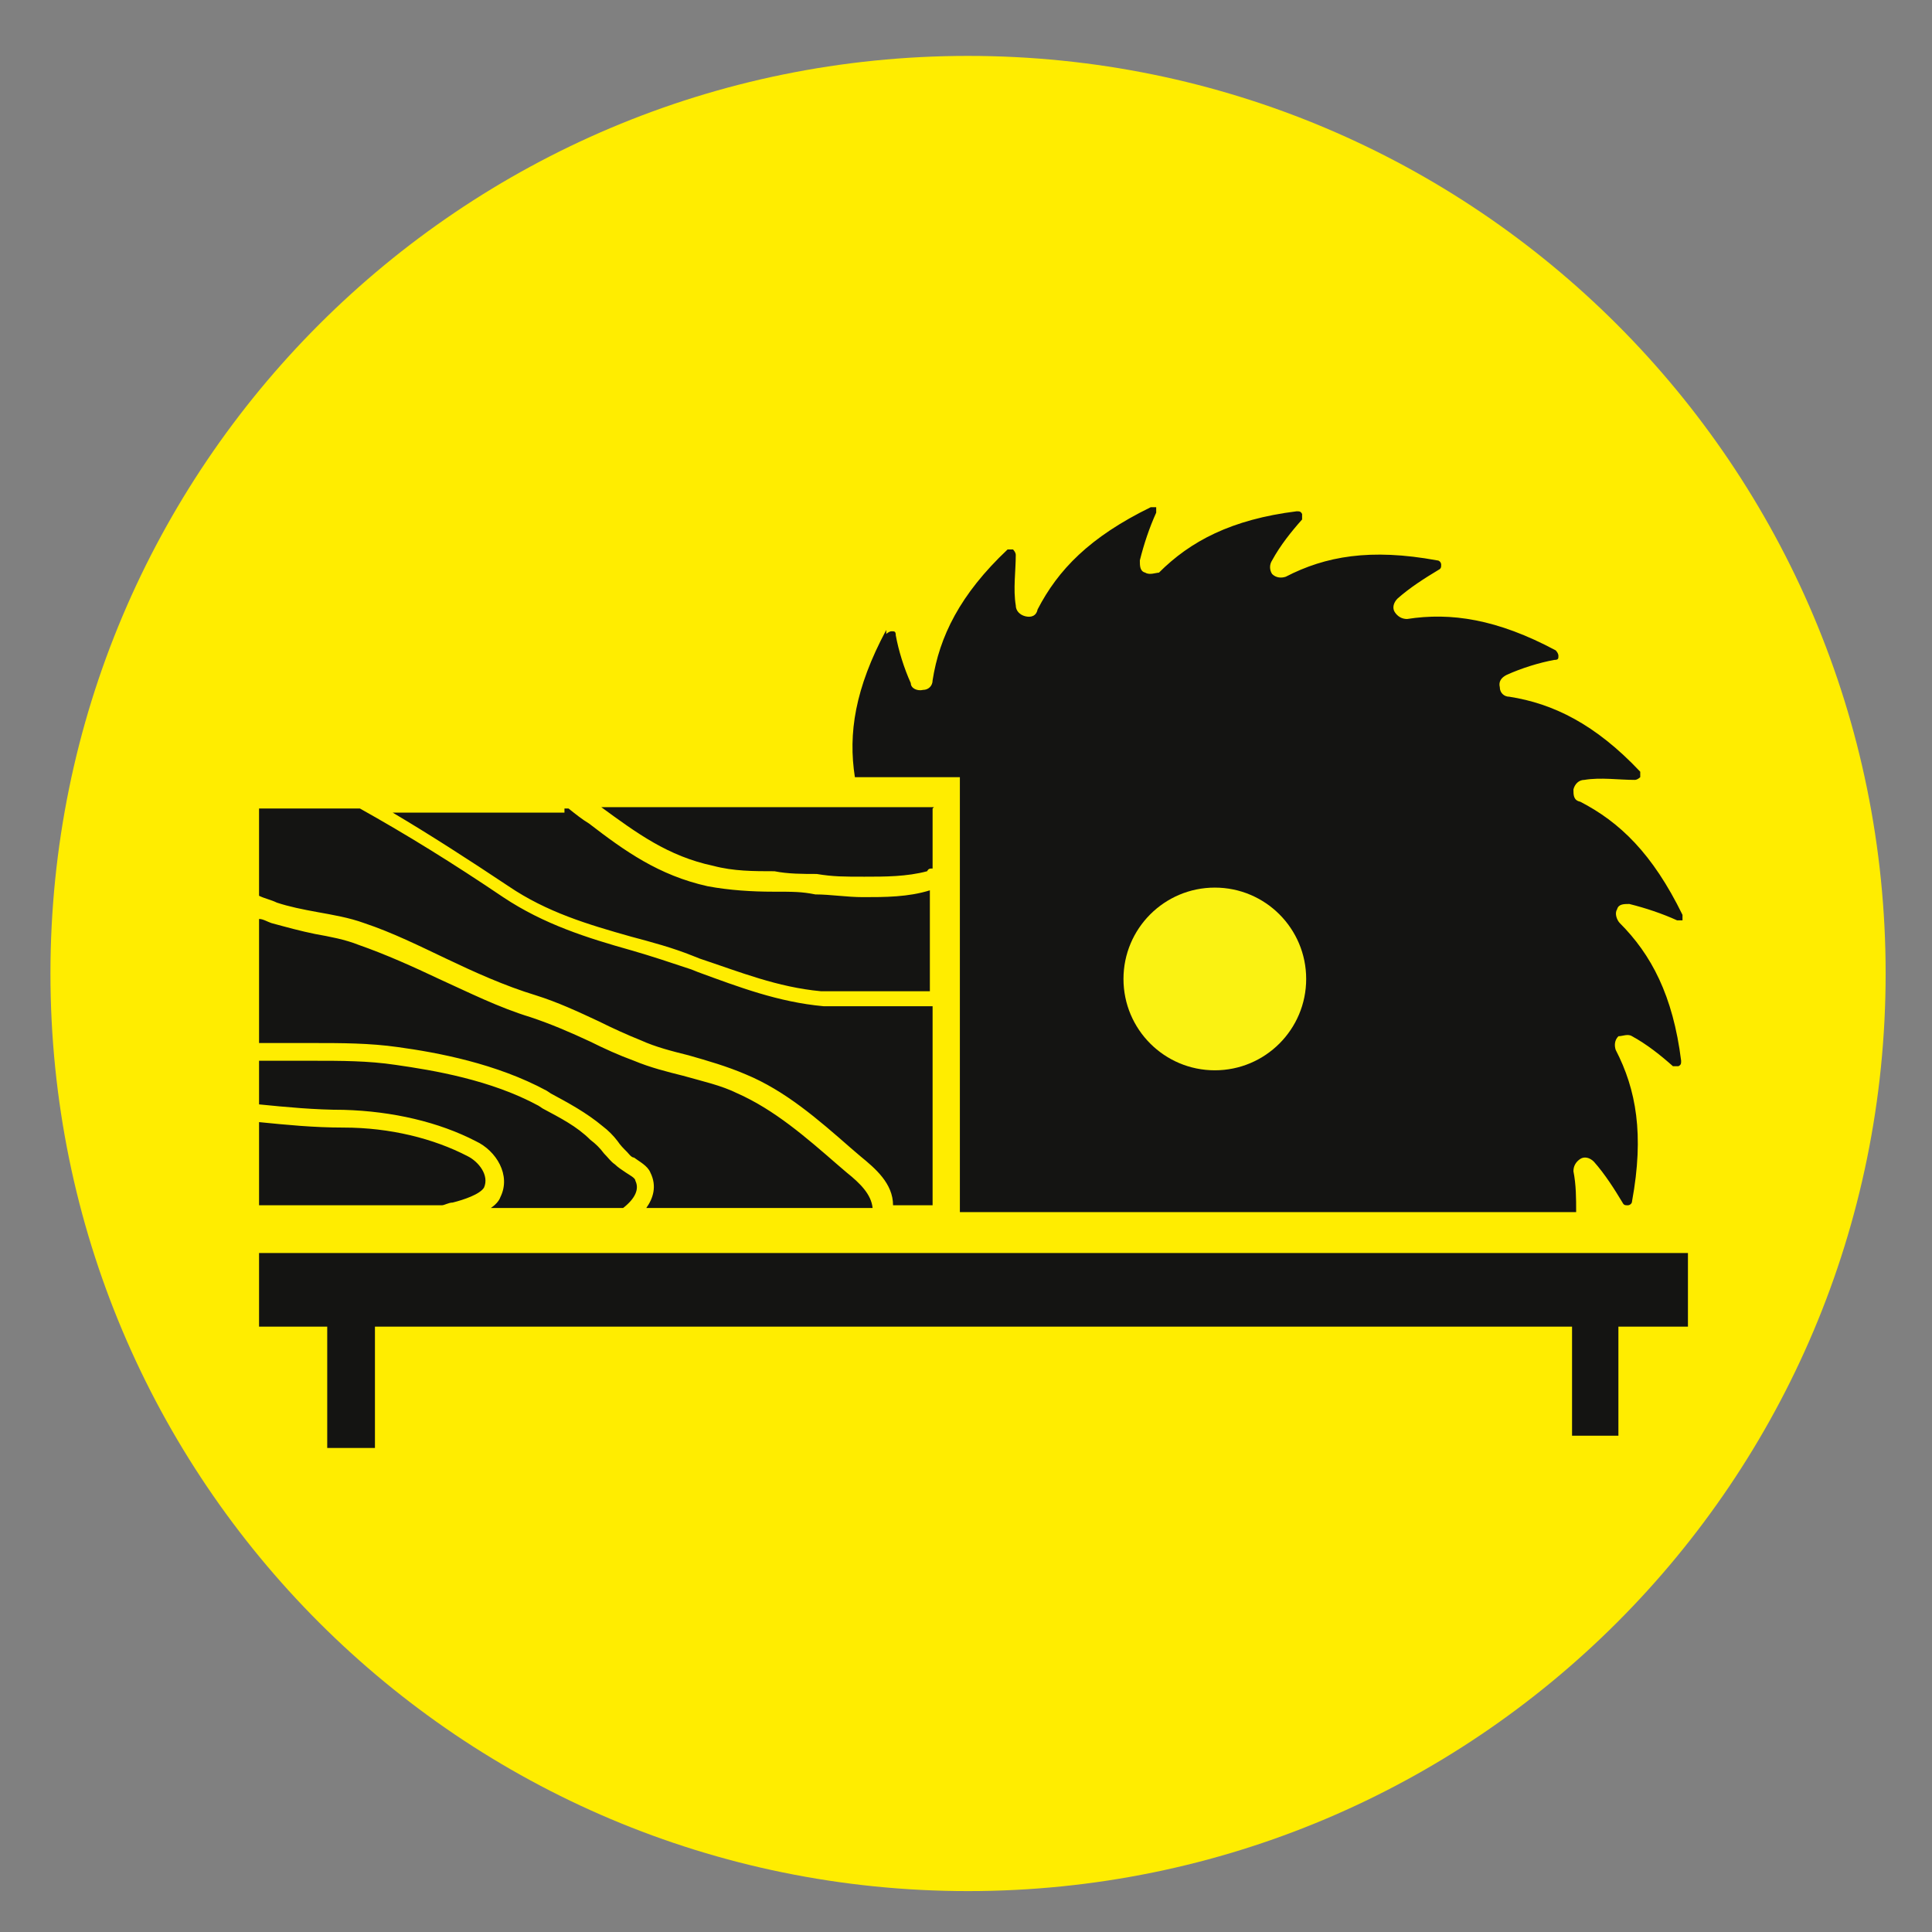 <?xml version="1.0" encoding="UTF-8"?>
<svg xmlns="http://www.w3.org/2000/svg" id="Ebene_1" version="1.1" viewBox="0 0 141.7 141.7" width="30" height="30">
  <rect x="0" y="0" width="141.7" height="141.7" fill="#808080" stroke="none"/>
  <defs>
    <style>
      .st0 {
        fill: #faf212;
      }

      .st1 {
        fill: #ffed00;
      }

      .st2 {
        fill: #141412;
      }
    </style>
  </defs>
  <circle class="st2" cx="69.6" cy="74.6" r="63"/>
  <circle class="st0" cx="89.1" cy="71.8" r="6.7"/>
  <path class="st1" d="M71,4.1C33.8,4.1,3.7,34.2,3.7,71.4s30.1,67.3,67.3,67.3,67.3-30.1,67.3-67.3S108.2,4.1,71,4.1ZM65,46.5c0,0,.2-.2.4-.2s.3,0,.3.3c.2,1.1.6,2.4,1.1,3.5,0,.4.5.6.9.5.4,0,.7-.3.7-.7.5-3.2,2-6.3,5.5-9.6,0,0,.3,0,.4,0,0,0,.2.2.2.4,0,1.2-.2,2.5,0,3.7,0,.4.3.7.7.8s.8,0,.9-.5c1.5-2.9,3.8-5.3,8.3-7.5h.4c0,0,0,.3,0,.4-.5,1.1-.9,2.3-1.2,3.5,0,.4,0,.8.4.9.3.2.8,0,1,0,2.3-2.3,5.3-3.9,10.1-4.5.2,0,.3,0,.4.2v.4c-.8.9-1.6,1.9-2.2,3-.2.3-.2.7,0,1,.3.3.7.3,1,.2,2.9-1.5,6.2-2.1,11.1-1.2.2,0,.3.2.3.3,0,.2,0,.3-.2.4-1,.6-2.1,1.3-3,2.1-.3.3-.4.7-.2,1,.2.3.5.5.9.5,3.2-.5,6.6,0,10.9,2.3,0,0,.2.2.2.4s0,.3-.3.3c-1.1.2-2.4.6-3.5,1.1-.4.2-.6.5-.5.9,0,.4.3.7.7.7,3.2.5,6.3,2,9.6,5.5,0,0,0,.3,0,.4,0,0-.2.2-.4.2-1.2,0-2.5-.2-3.7,0-.4,0-.7.3-.8.7,0,.4,0,.8.5.9,2.9,1.5,5.3,3.8,7.5,8.3v.4c0,0-.3,0-.4,0-1.1-.5-2.3-.9-3.5-1.2-.4,0-.8,0-.9.4-.2.3,0,.8.2,1,2.3,2.3,3.9,5.3,4.5,10.1,0,.2,0,.3-.2.4h-.4c-.9-.8-1.9-1.6-3-2.2-.3-.2-.7,0-1,0-.3.3-.3.7-.2,1,1.5,2.9,2.1,6.2,1.2,11.1,0,.2-.2.3-.3.3-.2,0-.3,0-.4-.2-.6-1-1.3-2.1-2.1-3-.3-.3-.7-.4-1-.2-.3.2-.5.5-.5.9.2,1,.2,2,.2,3h-45.2v-31.9h-7.7c-.5-3.2,0-6.5,2.3-10.8v.3ZM68.4,59.3v4.4c-.2,0-.3,0-.4.2-1.5.4-3.1.4-4.6.4s-2.3,0-3.5-.2c-1,0-2.1,0-3.1-.2-1.5,0-3,0-4.5-.4-3.3-.7-5.6-2.4-8.2-4.3h24.4,0ZM41.7,59.3c.5.4,1,.8,1.5,1.1,2.6,2,5.1,3.8,8.7,4.6,1.6.3,3.3.4,4.8.4s2.1,0,3.1.2c1.1,0,2.3.2,3.5.2h0c1.6,0,3.3,0,4.9-.5h0v7.4h-8c-3.2-.3-5.9-1.4-8.9-2.4l-.5-.2c-1.5-.6-3-1-4.5-1.4-3.2-.9-6.2-1.8-9-3.7-3-2-5.8-3.8-8.5-5.4h12.6v-.3ZM19,59.3h7.4c3.4,1.9,6.8,4,10.5,6.5,3,2,6.2,3,9.4,3.9,1.4.4,2.9.9,4.4,1.4l.5.2c3,1.1,5.9,2.2,9.2,2.5.9,0,1.7,0,2.6,0h4.3c.7,0,.3,0,.5,0h.6v14.6h-2.9c0-1.6-1.3-2.7-2.4-3.6l-.7-.6c-2.4-2.1-4.8-4.2-7.7-5.4-1.4-.6-2.8-1-4.2-1.4-1.2-.3-2.4-.6-3.5-1.1-1-.4-2.1-.9-3.1-1.4-1.5-.7-3-1.4-4.6-1.9-2.3-.7-4.5-1.7-6.6-2.7-1.9-.9-3.9-1.9-6-2.6-1.1-.4-2.3-.6-3.4-.8-1.1-.2-2.1-.4-3-.7-.4-.2-.9-.3-1.3-.5v-6.6h0ZM19,67.4c.3,0,.6.2.9.3,1.1.3,2.2.6,3.2.8,1.1.2,2.2.4,3.2.8,2,.7,4,1.6,5.9,2.5,2.2,1,4.4,2.1,6.7,2.8,1.5.5,2.9,1.1,4.4,1.8,1,.5,2.1,1,3.2,1.4,1.2.5,2.4.8,3.6,1.1,1.4.4,2.8.7,4,1.3,2.7,1.2,5,3.2,7.3,5.2l.7.6c1,.8,1.8,1.6,1.9,2.6h-16.6c.5-.7.8-1.6.3-2.6-.2-.5-.8-.8-1.2-1.1-.2,0-.4-.3-.5-.4-.3-.3-.5-.5-.7-.8-.3-.4-.7-.8-1.1-1.1-1.2-1-2.5-1.7-3.8-2.4l-.3-.2c-3.7-2-8-2.8-10.9-3.2-2.1-.3-4.2-.3-6.2-.3s-2.7,0-4,0v-9.1h0ZM19,77.8c1.3,0,2.7,0,4,0,2,0,4,0,6,.3,2.8.4,7,1.1,10.5,3l.3.2c1.3.7,2.5,1.3,3.5,2.3.4.3.7.6,1,1,.3.3.5.6.8.8.2.2.5.4.8.6s.7.4.7.6c.3.6,0,1.3-.9,2h-9.7c.3-.2.6-.5.7-.8.8-1.6-.3-3.4-1.8-4.1-2.7-1.4-6.1-2.2-9.7-2.3-2.1,0-4.2-.2-6.2-.4v-3.2h0ZM19,82.3c2,.2,4,.4,6.2.4,3.4,0,6.6.8,9.1,2.1.8.4,1.6,1.4,1.2,2.3-.3.5-1.5.9-2.3,1.1-.3,0-.6.2-.8.2h-13.4v-6.3.2ZM118.8,105.3h-3.5v-8H27.5v8.9h-3.5v-8.9h-5v-5.4h104.8v5.4h-5.1v8h0Z"/>
</svg>
